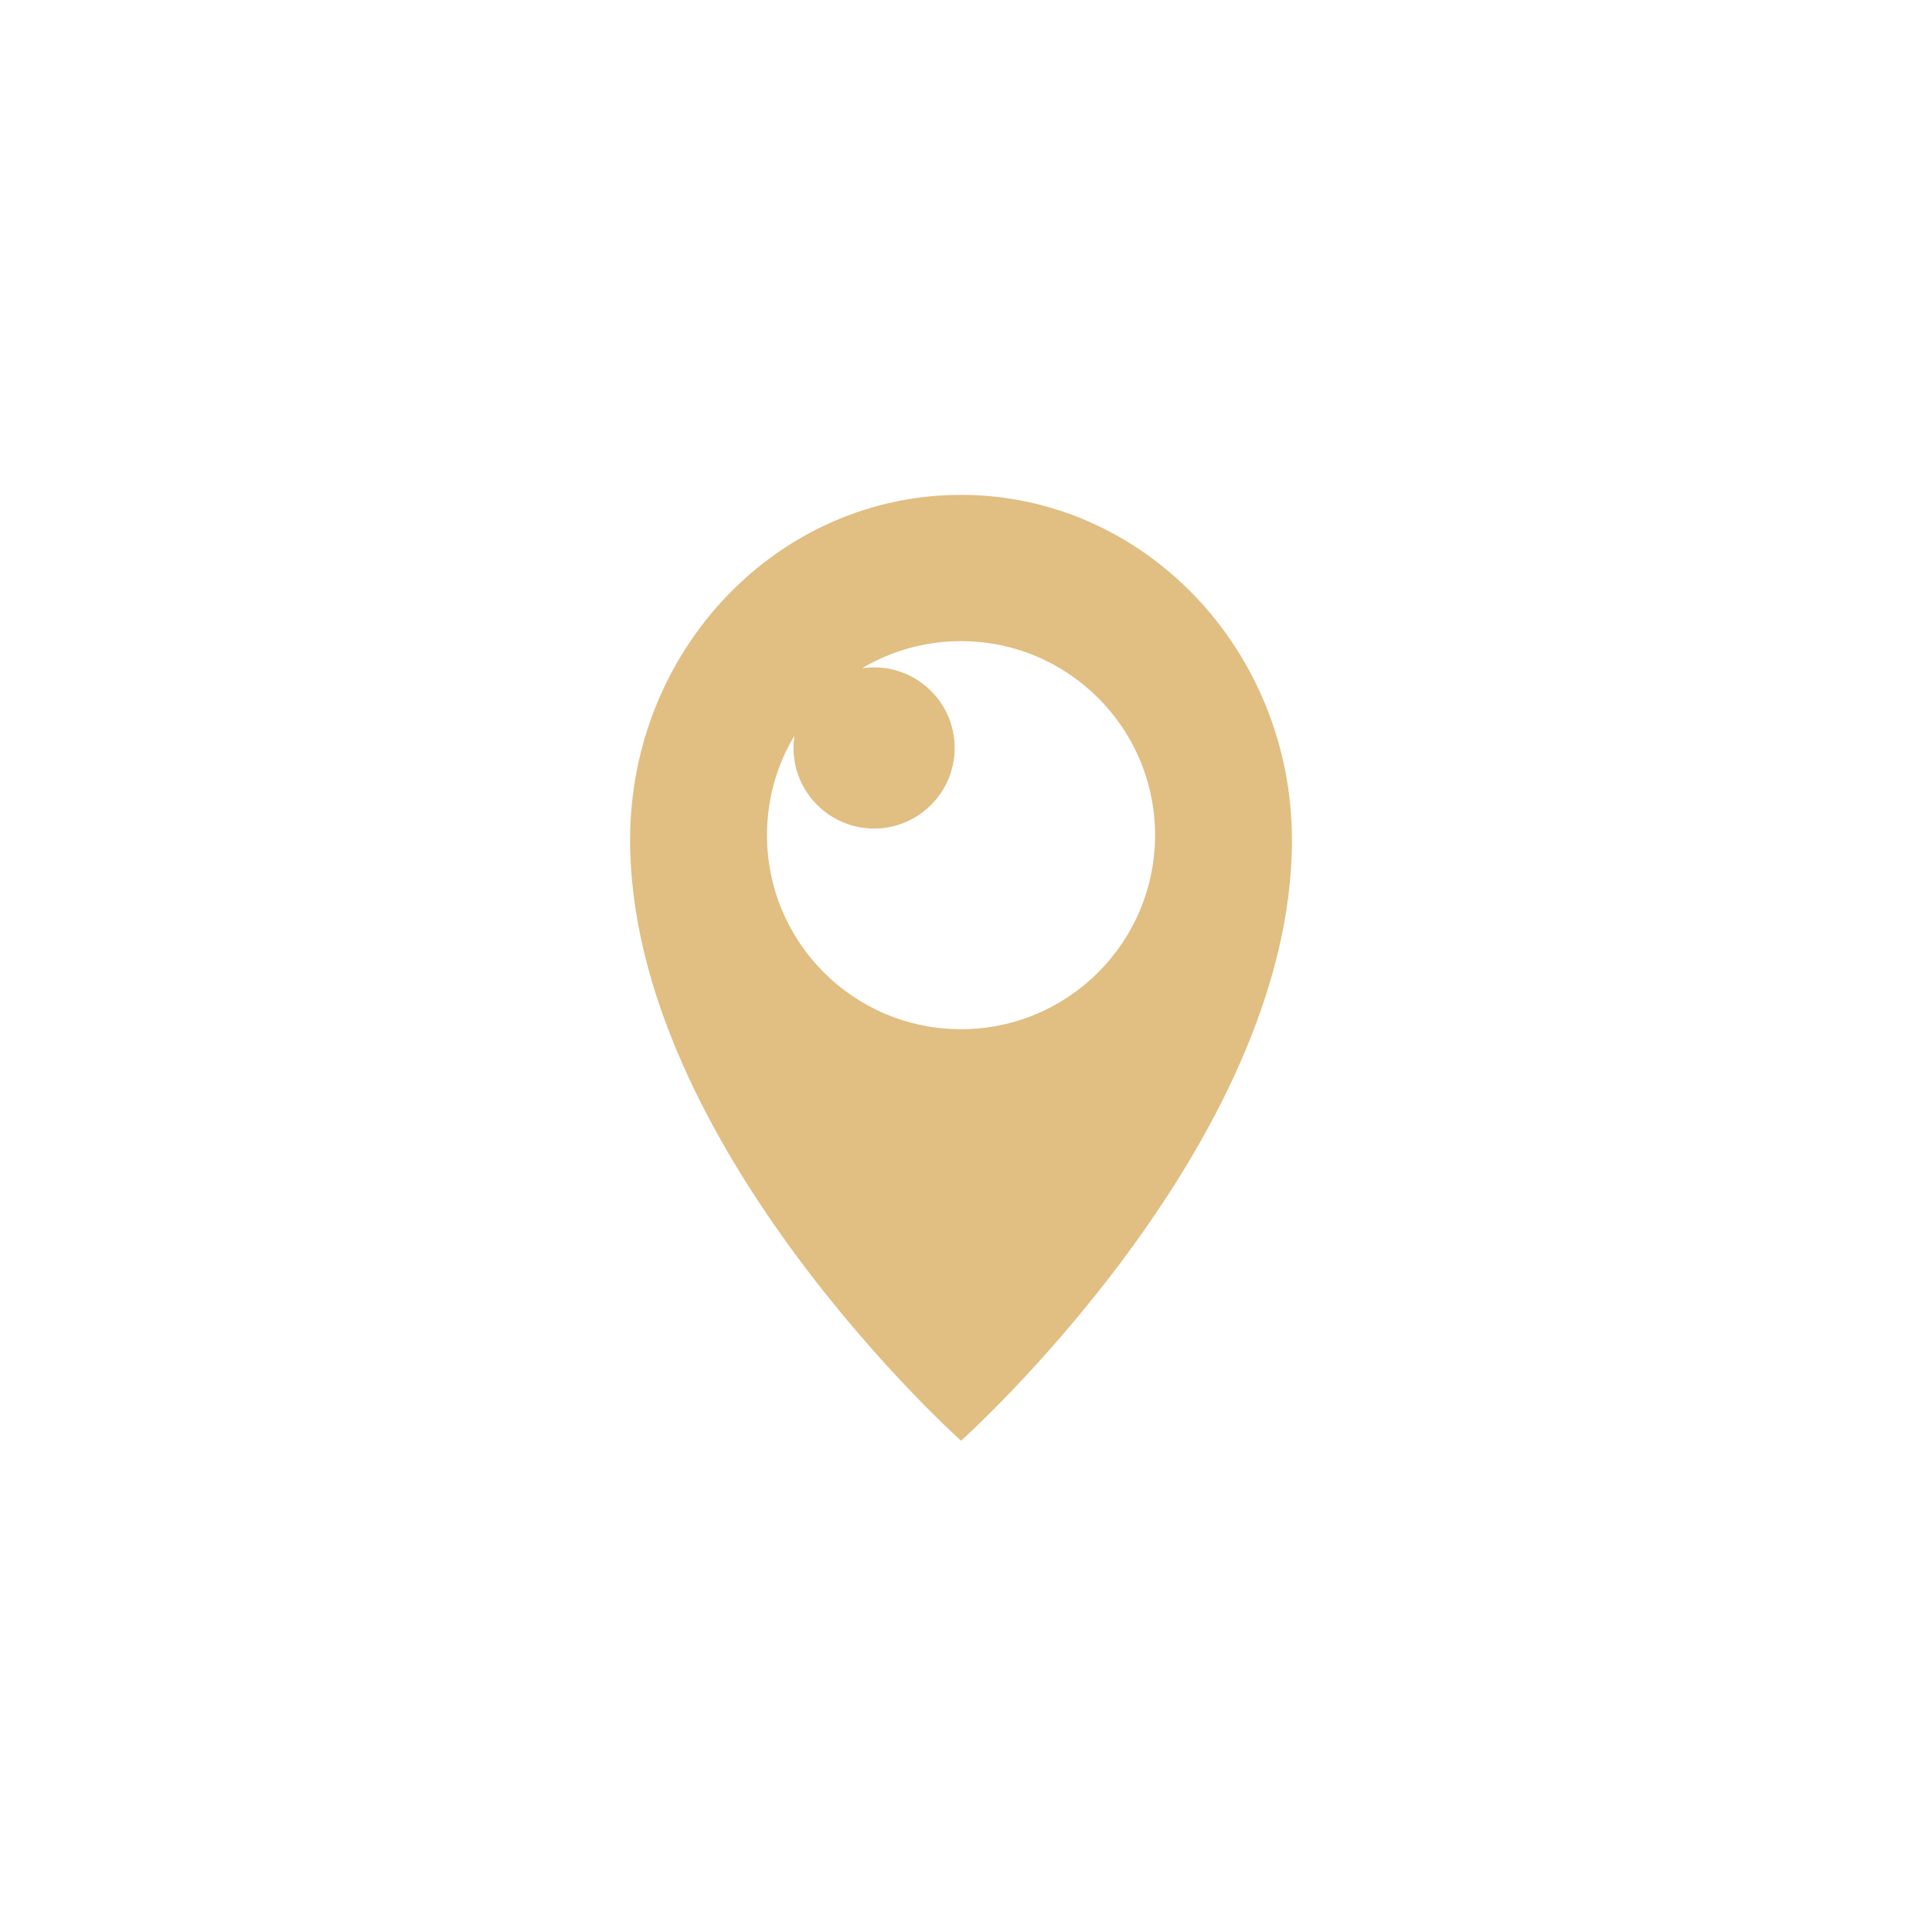 <?xml version="1.0" encoding="UTF-8"?> <!-- Generator: Adobe Illustrator 27.4.1, SVG Export Plug-In . SVG Version: 6.00 Build 0) --> <svg xmlns="http://www.w3.org/2000/svg" xmlns:xlink="http://www.w3.org/1999/xlink" version="1.1" id="Livello_1" x="0px" y="0px" viewBox="0 0 700 700" style="enable-background:new 0 0 700 700;" xml:space="preserve"> <style type="text/css"> .st0{fill:#E1BE82;} </style> <g> <g> <path class="st0" d="M348.2,179.3c-66.3,0-119.9,56-119.9,125c0,110.5,119.9,217.7,119.9,217.7s119.9-107.1,119.9-217.7 C468,235.3,414.3,179.3,348.2,179.3z M348.2,372.9c-38.9,0-70.3-31.5-70.3-70.3c0-38.9,31.5-70.3,70.3-70.3s70.3,31.5,70.3,70.3 S387,372.9,348.2,372.9z"></path> <path class="st0" d="M345.9,271c0,16.1-13.1,29.2-29.2,29.2s-29.2-13.1-29.2-29.2c0-16.1,13.1-29.2,29.2-29.2 C332.8,241.8,345.9,254.9,345.9,271z"></path> </g> </g> </svg> 